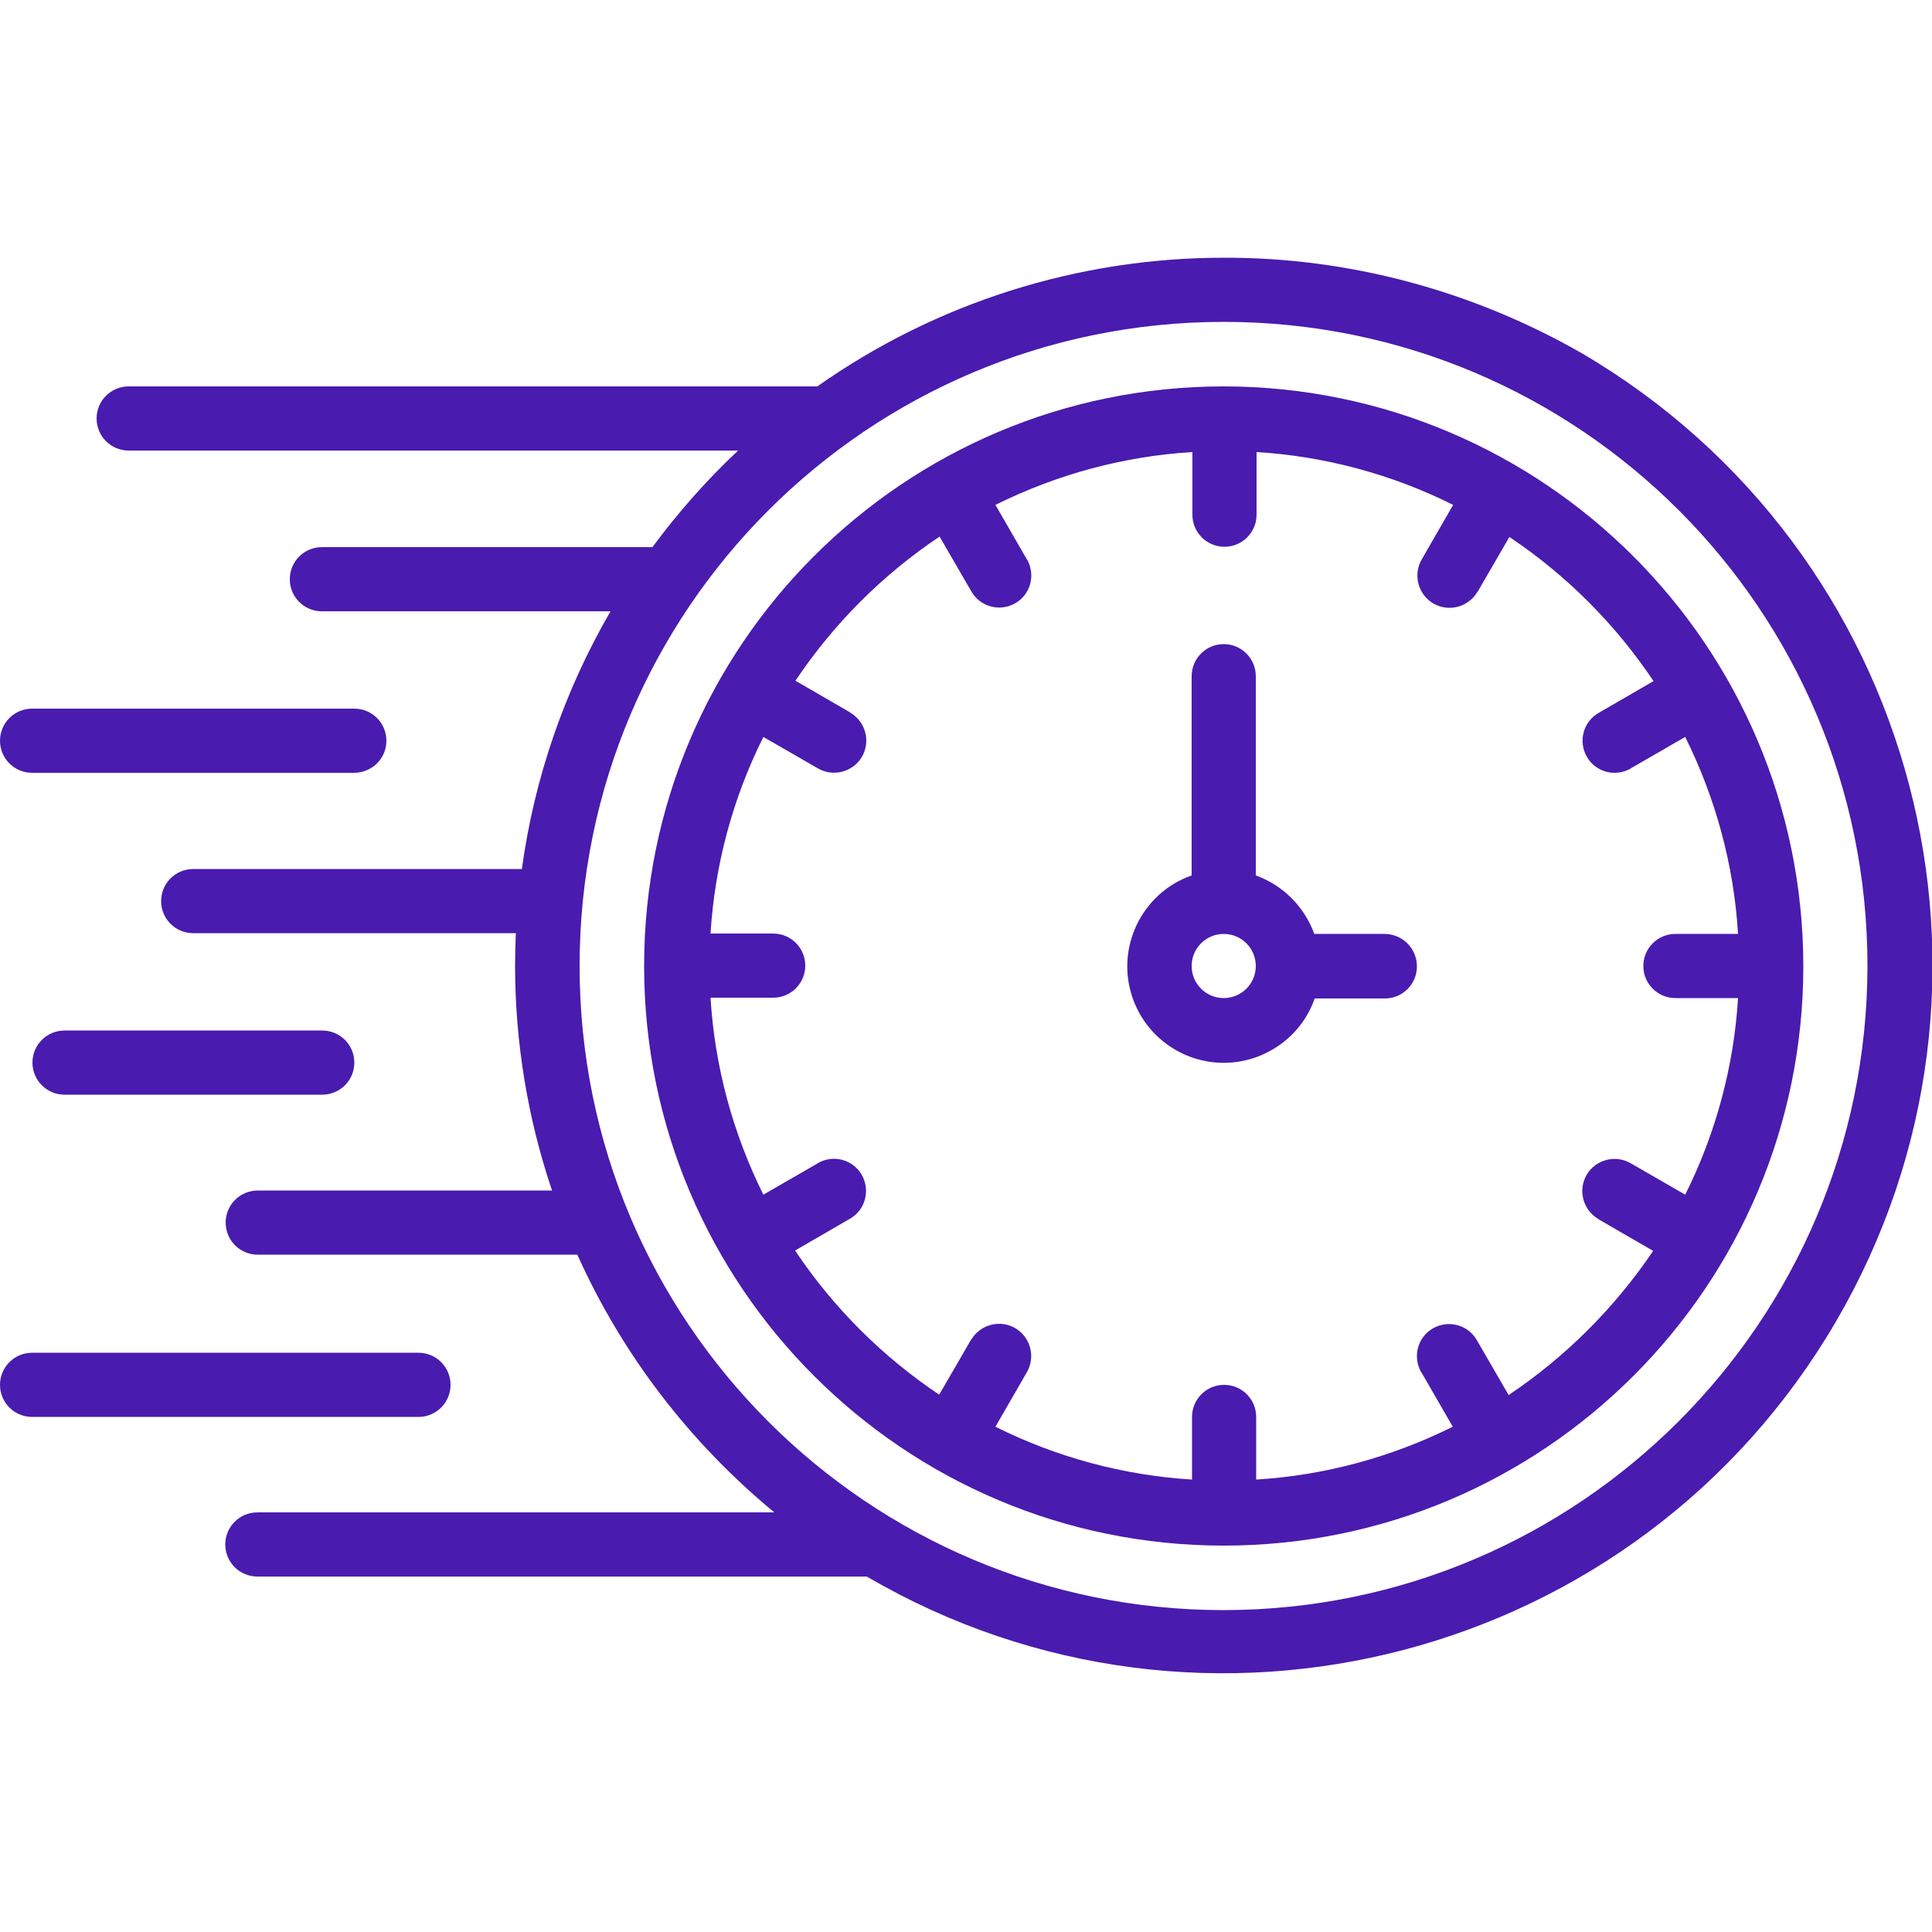<?xml version="1.0" encoding="utf-8"?>
<!-- Generator: Adobe Illustrator 27.1.1, SVG Export Plug-In . SVG Version: 6.00 Build 0)  -->
<svg version="1.1" id="Layer_1" xmlns="http://www.w3.org/2000/svg" xmlns:xlink="http://www.w3.org/1999/xlink" x="0px" y="0px"
	 viewBox="0 0 512 512" style="enable-background:new 0 0 512 512;" xml:space="preserve">
<style type="text/css">
	.st0{fill:#491BAF;}
</style>
<g id="Icons">
	<path class="st0" d="M324.3,68.3c-38.6,0-76.2,11.9-107.7,34.1H34.1c-4.7,0-8.5,3.8-8.5,8.5c0,4.7,3.8,8.5,8.5,8.5h161.5
		c-8.3,7.8-15.9,16.4-22.7,25.6H85.3c-4.7,0-8.5,3.8-8.5,8.5s3.8,8.5,8.5,8.5h76.5c-12.2,21-20.2,44.2-23.5,68.3H51.2
		c-4.7,0-8.5,3.8-8.5,8.5c0,4.7,3.8,8.5,8.5,8.5h85.5c-0.1,2.8-0.2,5.7-0.2,8.5c0,20.3,3.3,40.5,9.8,59.7H68.3
		c-4.7,0-8.5,3.8-8.5,8.5s3.8,8.5,8.5,8.5H153c11.9,26.5,29.8,49.8,52.2,68.3h-137c-4.7,0-8.5,3.8-8.5,8.5c0,4.7,3.8,8.5,8.5,8.5
		h161.5c89.5,52.3,204.5,22,256.8-67.5s22-204.5-67.5-256.8C390.3,77.1,357.6,68.2,324.3,68.3z M324.3,426.7
		c-94.3,0-170.7-76.4-170.7-170.7S230,85.3,324.3,85.3S494.9,161.7,494.9,256C494.8,350.2,418.5,426.6,324.3,426.7z"/>
	<path class="st0" d="M324.3,102.4c-84.8,0-153.6,68.8-153.6,153.6s68.8,153.6,153.6,153.6S477.9,340.8,477.9,256
		C477.8,171.2,409.1,102.5,324.3,102.4z M399.8,369.7l-8.4-14.5c-2.3-4.1-7.5-5.5-11.6-3.2c-4.1,2.3-5.5,7.5-3.2,11.6
		c0,0,0,0.1,0.1,0.1l8.3,14.4c-16.3,8.1-34,12.9-52.1,14v-16.6c0-4.7-3.8-8.5-8.5-8.5s-8.5,3.8-8.5,8.5v16.6
		c-18.1-1.1-35.9-5.9-52.1-14l8.3-14.4c2.4-4.1,1-9.3-3-11.7c-4.1-2.4-9.3-1-11.7,3c0,0,0,0.1-0.1,0.1l-8.4,14.5
		c-15.1-10.1-28.1-23.1-38.2-38.2l14.5-8.4c4.1-2.3,5.5-7.5,3.2-11.6c-2.3-4.1-7.5-5.5-11.6-3.2c0,0-0.1,0-0.1,0.1l-14.4,8.3
		c-8.1-16.3-12.9-34-14-52.2h16.6c4.7,0,8.5-3.8,8.5-8.5c0-4.7-3.8-8.5-8.5-8.5h-16.6c1.1-18.1,5.9-35.9,14-52.1l14.4,8.3
		c4.1,2.4,9.3,1,11.7-3c2.4-4.1,1-9.3-3-11.7c0,0-0.1,0-0.1-0.1l-14.5-8.4c10.1-15.1,23.1-28.1,38.2-38.2l8.4,14.5
		c2.3,4.1,7.5,5.5,11.6,3.2s5.5-7.5,3.2-11.6c0,0,0-0.1-0.1-0.1l-8.3-14.4c16.3-8.1,34-12.9,52.2-14v16.6c0,4.7,3.8,8.5,8.5,8.5
		s8.5-3.8,8.5-8.5v-16.6c18.1,1.1,35.9,5.9,52.1,14l-8.3,14.4c-2.4,4.1-1,9.3,3,11.7c4.1,2.4,9.3,1,11.7-3c0,0,0-0.1,0.1-0.1
		l8.4-14.5c15.1,10.1,28.1,23.1,38.2,38.2l-14.5,8.4c-4.1,2.3-5.5,7.5-3.2,11.6c2.3,4.1,7.5,5.5,11.6,3.2c0,0,0.1,0,0.1-0.1
		l14.4-8.3c8.1,16.3,12.9,34,14,52.2h-16.6c-4.7,0-8.5,3.8-8.5,8.5c0,4.7,3.8,8.5,8.5,8.5h16.6c-1.1,18.1-5.9,35.9-14,52.1
		l-14.4-8.3c-4.1-2.4-9.3-1-11.7,3c-2.4,4.1-1,9.3,3,11.7c0,0,0.1,0,0.1,0.1l14.5,8.4C427.9,346.6,414.9,359.6,399.8,369.7z"/>
	<path class="st0" d="M366.9,247.5h-18.6c-2.6-7.2-8.3-12.9-15.5-15.5v-52.8c0-4.7-3.8-8.5-8.5-8.5s-8.5,3.8-8.5,8.5V232
		c-13.3,4.7-20.3,19.3-15.6,32.6c4.7,13.3,19.3,20.3,32.6,15.6c7.3-2.6,13.1-8.3,15.6-15.6h18.6c4.7,0,8.5-3.8,8.5-8.5
		C375.5,251.3,371.6,247.5,366.9,247.5z M324.3,264.5c-4.7,0-8.5-3.8-8.5-8.5c0-4.7,3.8-8.5,8.5-8.5s8.5,3.8,8.5,8.5
		C332.8,260.7,329,264.5,324.3,264.5z"/>
	<path class="st0" d="M102.4,196.3c0-4.7-3.8-8.5-8.5-8.5H8.5c-4.7,0-8.5,3.8-8.5,8.5s3.8,8.5,8.5,8.5h85.3
		C98.6,204.8,102.4,201,102.4,196.3z"/>
	<path class="st0" d="M17.1,290.1h68.3c4.7,0,8.5-3.8,8.5-8.5s-3.8-8.5-8.5-8.5H17.1c-4.7,0-8.5,3.8-8.5,8.5S12.4,290.1,17.1,290.1z
		"/>
	<path class="st0" d="M8.5,375.5h102.4c4.7,0,8.5-3.8,8.5-8.5s-3.8-8.5-8.5-8.5H8.5c-4.7,0-8.5,3.8-8.5,8.5S3.8,375.5,8.5,375.5z"/>
</g>
</svg>
